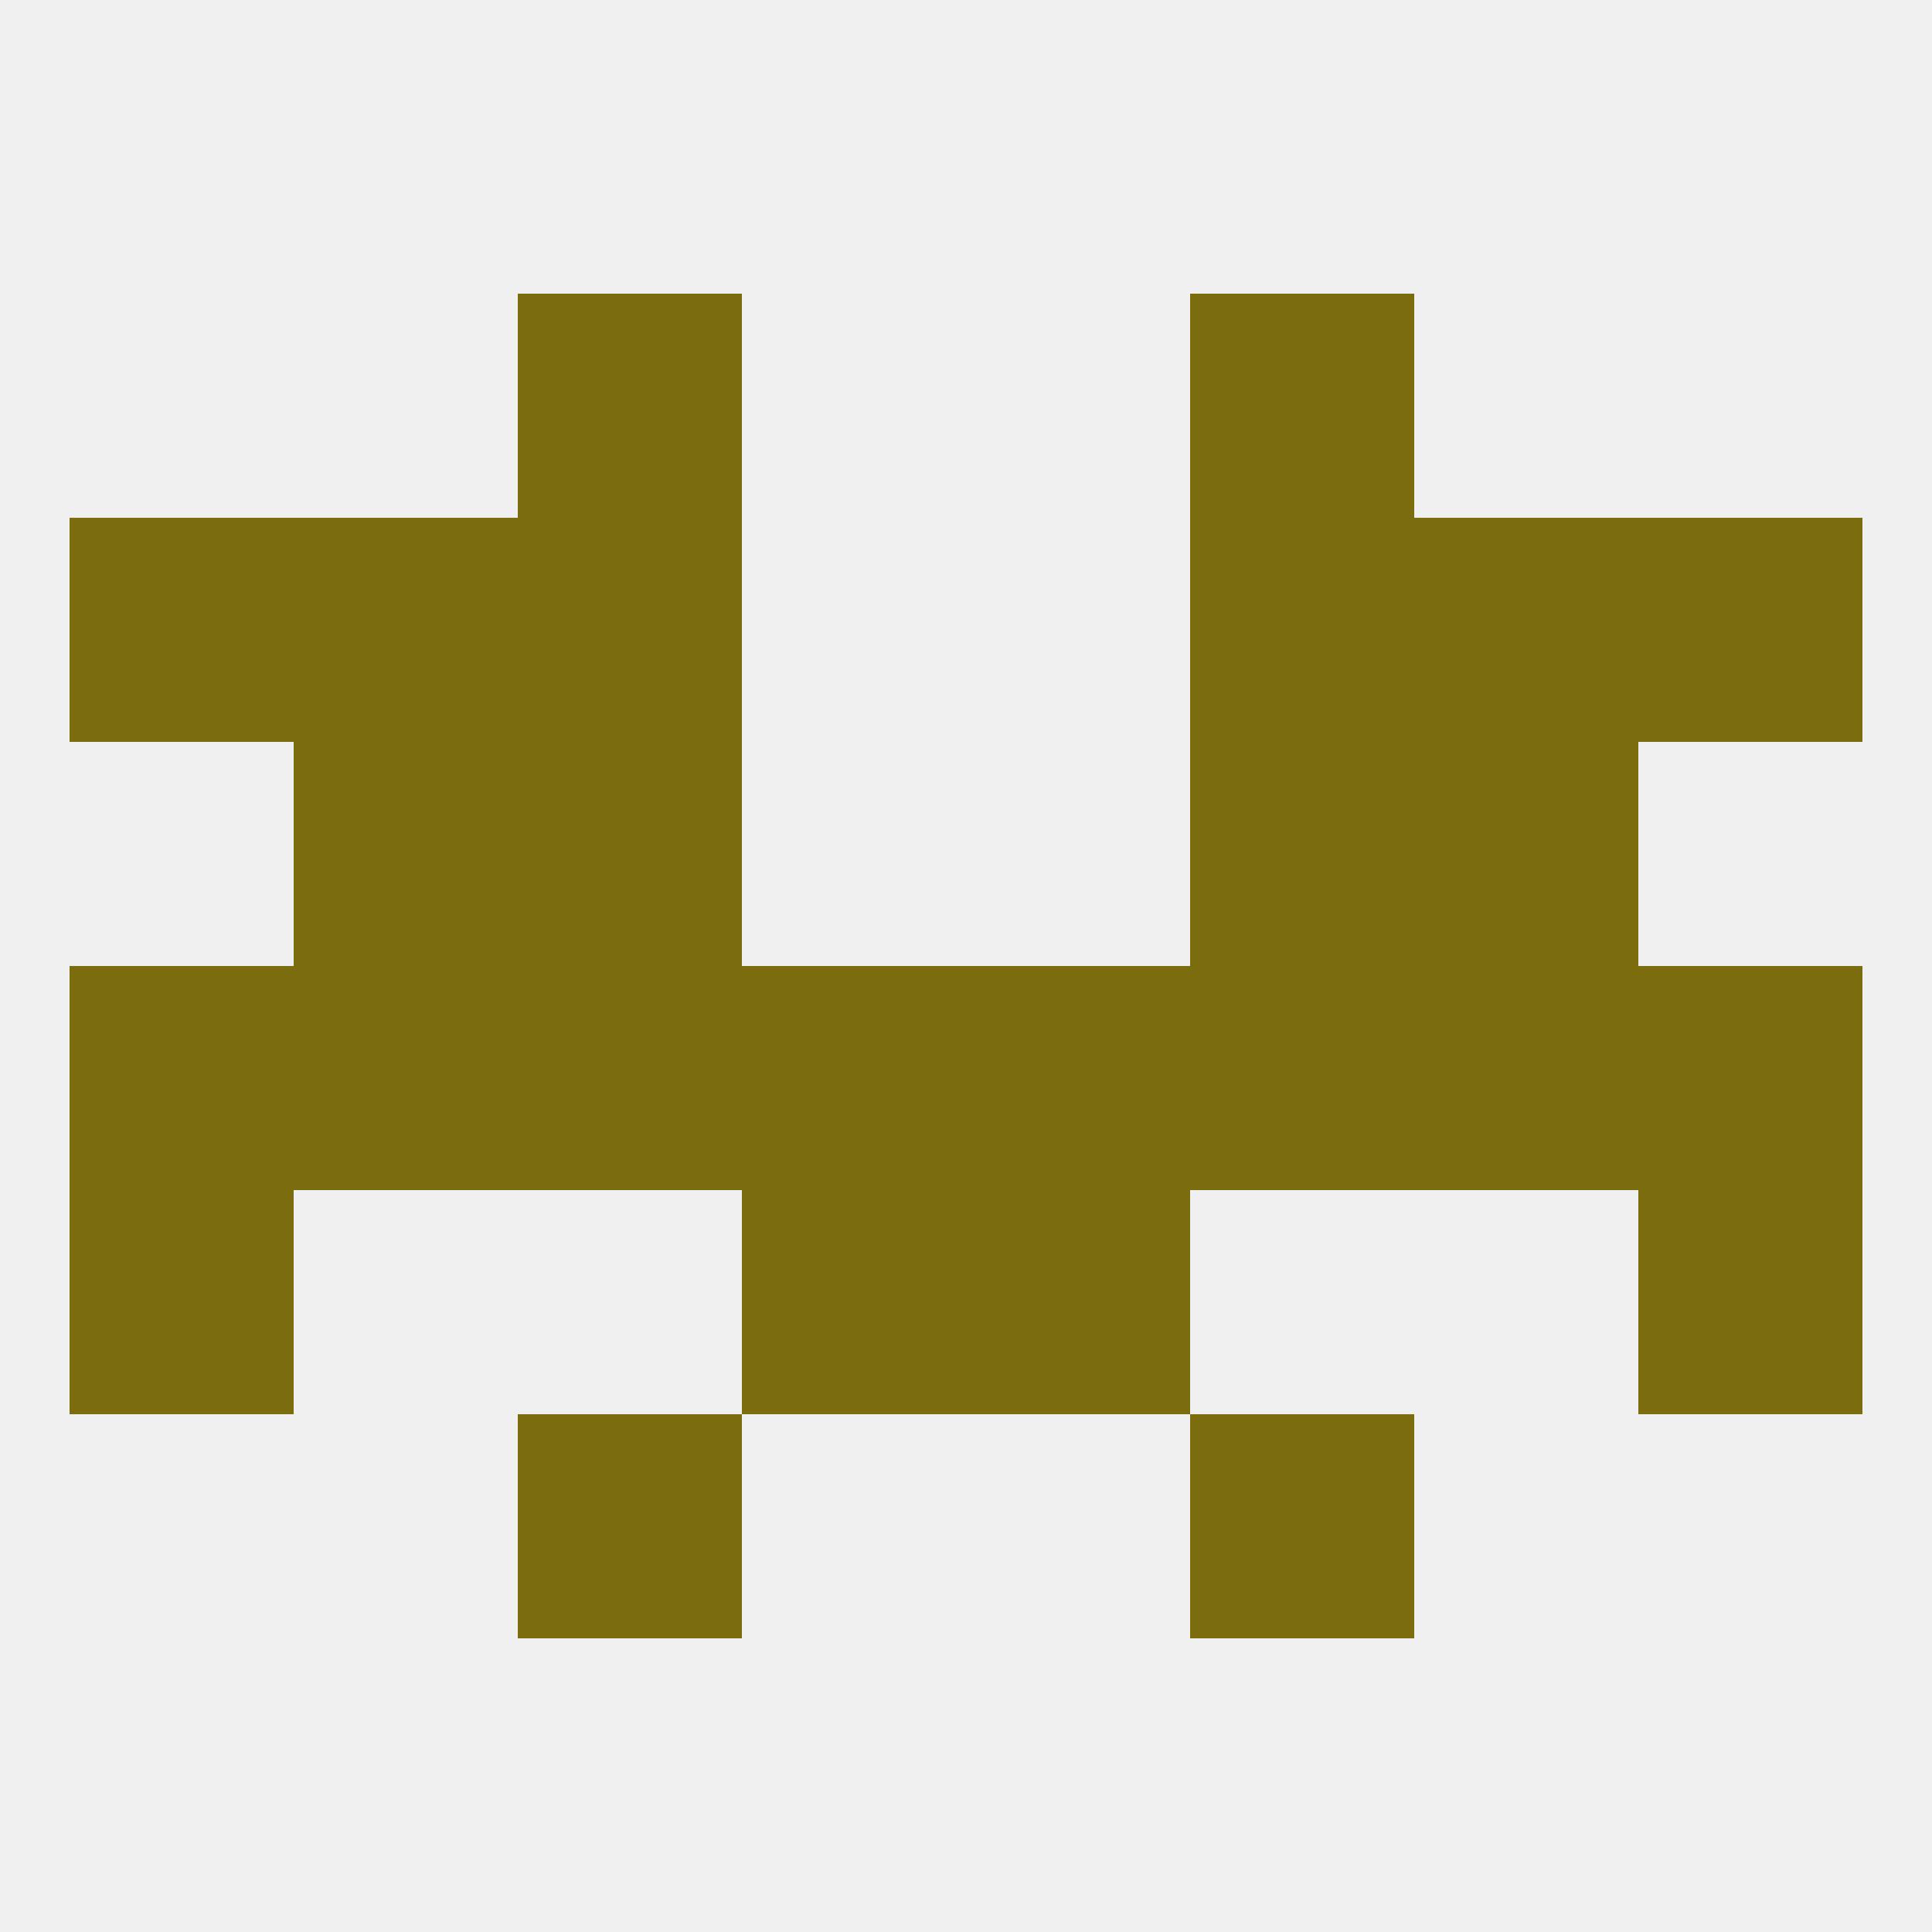 
<!--   <?xml version="1.0"?> -->
<svg version="1.1" baseprofile="full" xmlns="http://www.w3.org/2000/svg" xmlns:xlink="http://www.w3.org/1999/xlink" xmlns:ev="http://www.w3.org/2001/xml-events" width="250" height="250" viewBox="0 0 250 250" >
	<rect width="100%" height="100%" fill="rgba(240,240,240,255)"/>

	<rect x="67" y="96" width="29" height="29" fill="rgba(123,109,13,255)"/>
	<rect x="154" y="96" width="29" height="29" fill="rgba(123,109,13,255)"/>
	<rect x="38" y="96" width="29" height="29" fill="rgba(123,109,13,255)"/>
	<rect x="183" y="96" width="29" height="29" fill="rgba(123,109,13,255)"/>
	<rect x="212" y="67" width="29" height="29" fill="rgba(123,109,13,255)"/>
	<rect x="67" y="67" width="29" height="29" fill="rgba(123,109,13,255)"/>
	<rect x="154" y="67" width="29" height="29" fill="rgba(123,109,13,255)"/>
	<rect x="38" y="67" width="29" height="29" fill="rgba(123,109,13,255)"/>
	<rect x="183" y="67" width="29" height="29" fill="rgba(123,109,13,255)"/>
	<rect x="9" y="67" width="29" height="29" fill="rgba(123,109,13,255)"/>
	<rect x="67" y="38" width="29" height="29" fill="rgba(123,109,13,255)"/>
	<rect x="154" y="38" width="29" height="29" fill="rgba(123,109,13,255)"/>
	<rect x="154" y="125" width="29" height="29" fill="rgba(123,109,13,255)"/>
	<rect x="38" y="125" width="29" height="29" fill="rgba(123,109,13,255)"/>
	<rect x="183" y="125" width="29" height="29" fill="rgba(123,109,13,255)"/>
	<rect x="9" y="125" width="29" height="29" fill="rgba(123,109,13,255)"/>
	<rect x="212" y="125" width="29" height="29" fill="rgba(123,109,13,255)"/>
	<rect x="96" y="125" width="29" height="29" fill="rgba(123,109,13,255)"/>
	<rect x="125" y="125" width="29" height="29" fill="rgba(123,109,13,255)"/>
	<rect x="67" y="125" width="29" height="29" fill="rgba(123,109,13,255)"/>
	<rect x="9" y="154" width="29" height="29" fill="rgba(123,109,13,255)"/>
	<rect x="212" y="154" width="29" height="29" fill="rgba(123,109,13,255)"/>
	<rect x="96" y="154" width="29" height="29" fill="rgba(123,109,13,255)"/>
	<rect x="125" y="154" width="29" height="29" fill="rgba(123,109,13,255)"/>
	<rect x="67" y="183" width="29" height="29" fill="rgba(123,109,13,255)"/>
	<rect x="154" y="183" width="29" height="29" fill="rgba(123,109,13,255)"/>
</svg>